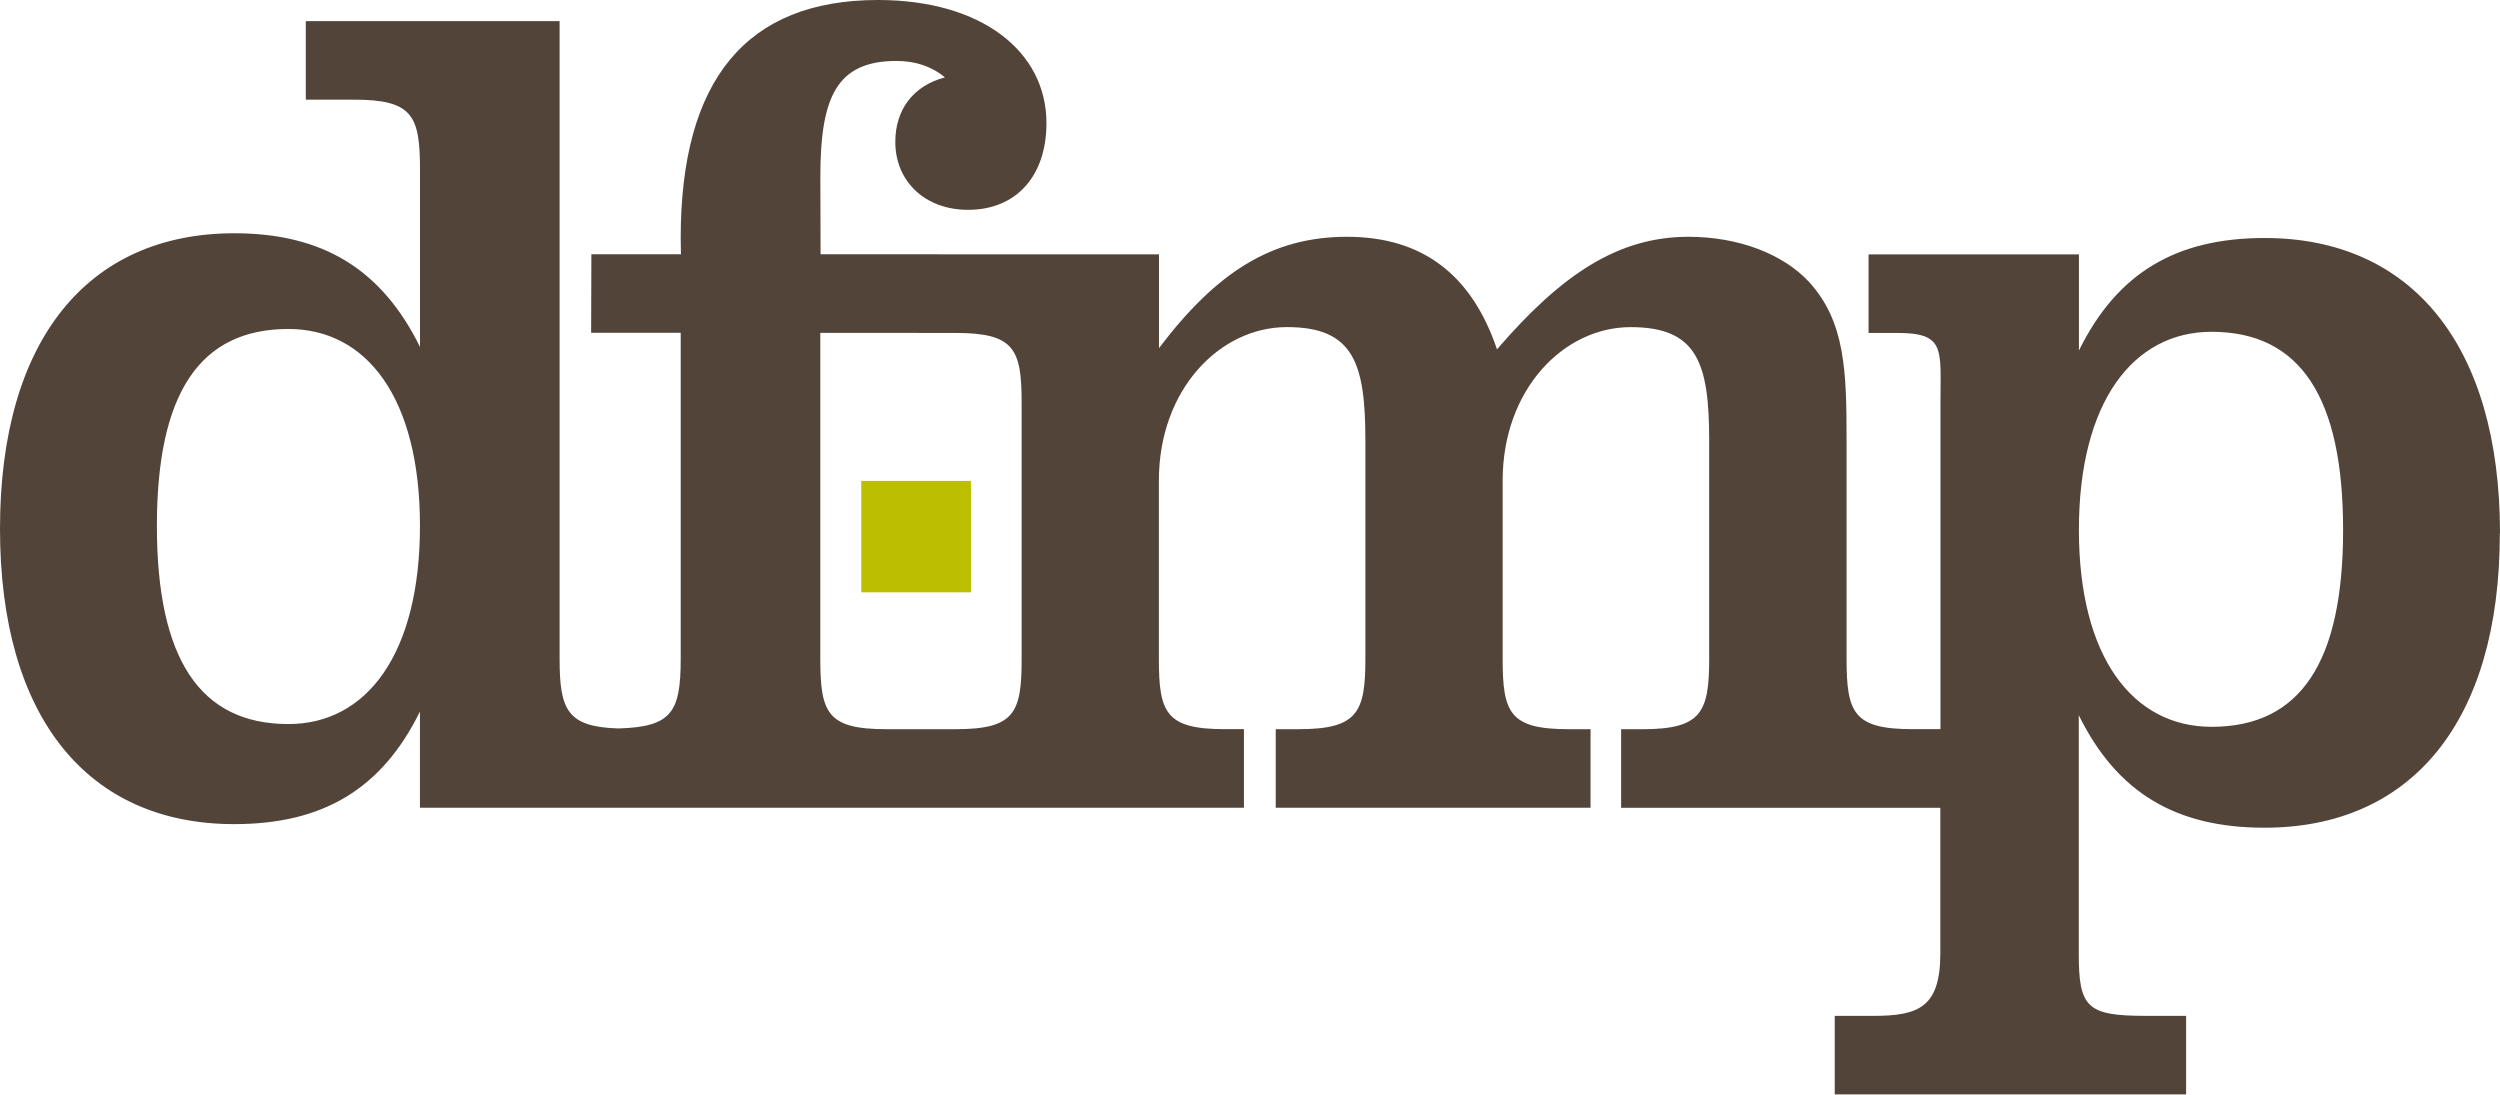 <?xml version="1.0" encoding="UTF-8"?>
<svg xmlns="http://www.w3.org/2000/svg" width="2000" height="876" viewBox="0 0 2000 876" fill="none">
  <path d="M1874.48 423.904C1874.48 529.873 1840.33 581.448 1769.26 581.448C1706.5 581.448 1663.12 526.135 1663.12 423.904C1663.12 321.672 1706.5 265.438 1769.26 265.438C1840.33 265.438 1874.48 317.935 1874.48 423.904ZM817.312 527.083C817.312 570.207 811.766 583.345 764.684 583.345H708.844C661.762 583.345 656.244 570.207 656.244 527.083V266.275H734.238V266.359H764.684C811.739 266.359 817.312 279.497 817.312 322.621V527.055V527.083ZM335.973 420.724C335.973 522.955 293.531 579.245 230.745 579.245C159.668 579.245 125.516 526.721 125.516 420.724C125.516 314.727 159.668 263.179 230.745 263.179C293.531 263.179 335.973 318.52 335.973 420.724ZM2000 426.721C2000 275.731 1928.95 190.404 1811.73 190.404C1740.68 190.404 1693.59 218.521 1663.15 280.445V203.542H1494.86V266.359H1517.92C1556.71 266.359 1552.37 279.497 1552.37 322.621V583.317H1529.89C1482.83 583.317 1477.26 570.179 1477.26 527.055V352.607C1477.26 297.293 1476.36 256.959 1446.79 225.076C1426.5 203.514 1391.42 189.428 1350.81 189.428C1294.53 189.428 1249.29 219.441 1197.6 279.469C1177.31 219.469 1137.61 189.428 1077.62 189.428C1017.64 189.428 973.329 217.572 927.18 278.521V203.486H750.601V203.43H656.463L656.271 141.589C656.271 77.824 669.174 48.758 717.19 48.758C732.866 48.758 745.796 53.445 755.954 61.897C731.026 68.452 716.256 87.224 716.256 113.472C716.256 145.355 740.251 167.866 774.402 167.866C813.167 167.866 837.161 140.669 837.161 98.466C837.161 41.255 785.466 0 702.393 0C597.164 0 544.564 63.766 544.564 190.376L544.756 203.43H473.103L472.91 266.219H544.564V527.027C544.564 569.566 537.535 581.532 494.763 582.759C453.803 581.504 447.681 568.031 447.681 527.027V16.904H244.636V79.721H283.4C330.455 79.721 336.001 92.859 336.001 135.983V277.572C305.555 215.676 258.473 186.61 187.424 186.61C70.143 186.666 0 271.993 0 422.983C0 573.973 70.143 659.3 187.369 659.3C258.445 659.3 305.5 631.155 335.946 569.259V646.162H995.154V583.317H979.726C932.643 583.317 927.098 570.179 927.098 527.055V384.517C927.098 311.352 976.019 261.673 1029.55 261.673C1083.09 261.673 1092.31 290.738 1092.31 352.635V527.083C1092.31 570.207 1085.86 583.345 1038.78 583.345H1020.58V646.19H1272.43V583.345H1254.73C1207.67 583.345 1202.12 570.207 1202.12 527.083V384.545C1202.12 311.38 1251.02 261.701 1304.55 261.701C1358.09 261.701 1367.34 290.766 1367.34 352.663V527.111C1367.34 570.235 1360.86 583.373 1313.8 583.373H1296.89V646.218H1552.26V762.815C1552.26 805.966 1534.67 812.689 1498.73 812.689H1467.79V875.534H1748.88V812.689H1716.54C1669.46 812.689 1663.01 805.939 1663.01 762.815V572.132C1693.46 634.028 1740.54 662.173 1811.59 662.173C1928.81 662.173 1999.86 577.794 1999.86 426.805" fill="#524438"></path>
  <path d="M776.737 384.737H689.023V473.858H776.737V384.737Z" fill="#BCBE00"></path>
</svg>
